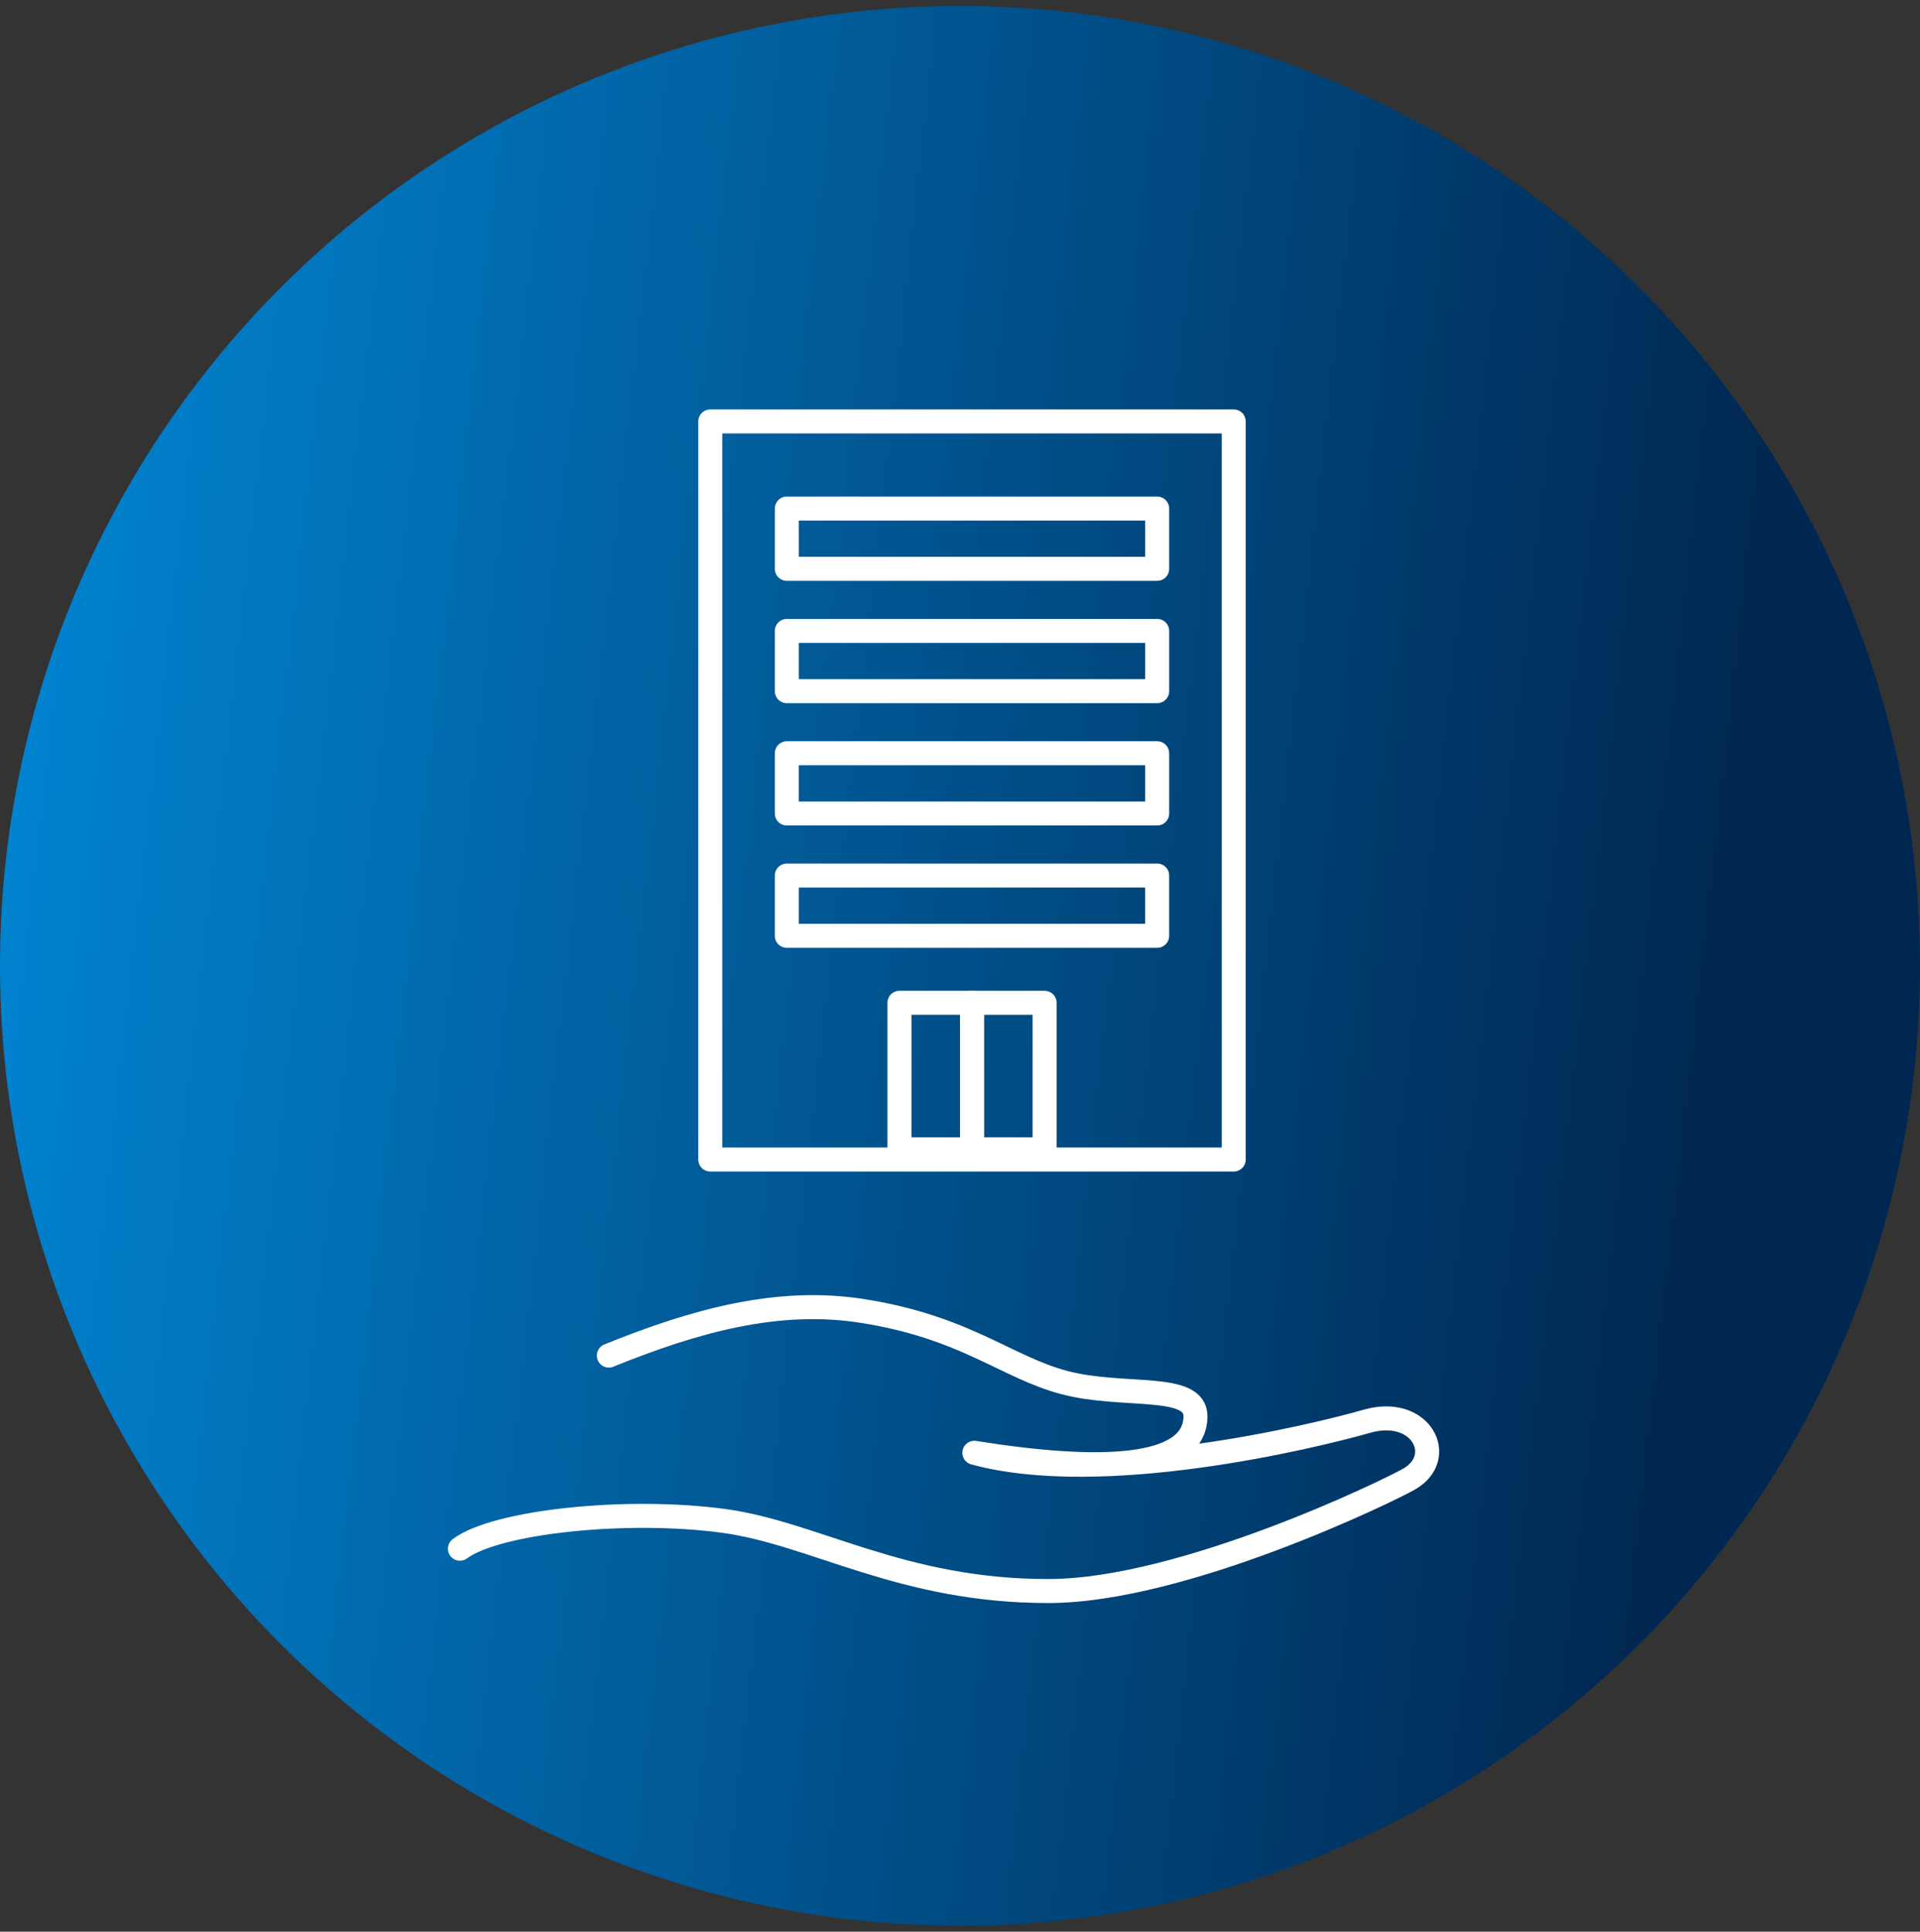 <svg width="160" height="161" viewBox="0 0 160 161" fill="none" xmlns="http://www.w3.org/2000/svg">
<rect x="0" y="0" width="160" height="161" fill="#333333" stroke="none"/>
<circle cx="80" cy="80.5" r="80" fill="url(#paint0_linear_11212_1473)"/>
<path d="M38.328 129.079C41.335 126.825 52.197 125.663 60.304 126.76C67.88 127.785 75.135 132.627 87.404 132.606C98.62 132.585 115.85 124.195 117.455 123.258C120.584 121.431 118.426 117.166 113.912 118.455C109.399 119.744 91.848 123.991 81.195 121.084C91.446 122.72 99.544 122.56 99.623 118.075C99.671 115.223 93.608 116.525 88.716 115.236C83.829 113.947 80.464 110.598 71.791 109.252C64.787 108.168 57.883 110.083 50.737 112.982" stroke="white" stroke-width="2" stroke-linecap="round" stroke-linejoin="round"/>
<path d="M102.81 35.125H59.19V96.643H102.81V35.125Z" stroke="white" stroke-width="2" stroke-linejoin="round"/>
<path d="M96.431 72.973H65.568V77.996H96.431V72.973Z" stroke="white" stroke-width="2" stroke-linejoin="round"/>
<path d="M96.432 62.779H65.569V67.802H96.432V62.779Z" stroke="white" stroke-width="2" stroke-linejoin="round"/>
<path d="M96.432 52.584H65.569V57.607H96.432V52.584Z" stroke="white" stroke-width="2" stroke-linejoin="round"/>
<path d="M96.432 42.387H65.569V47.41H96.432V42.387Z" stroke="white" stroke-width="2" stroke-linejoin="round"/>
<path d="M81.001 83.578H74.954V95.794H81.001V83.578Z" stroke="white" stroke-width="2" stroke-linejoin="round"/>
<path d="M87.049 83.578H81.001V95.794H87.049V83.578Z" stroke="white" stroke-width="2" stroke-linejoin="round"/>
<defs>
<linearGradient id="paint0_linear_11212_1473" x1="0" y1="0.5" x2="175.743" y2="20.223" gradientUnits="userSpaceOnUse">
<stop stop-color="#0188D7"/>
<stop offset="0.86" stop-color="#002751"/>
</linearGradient>
</defs>
</svg>
